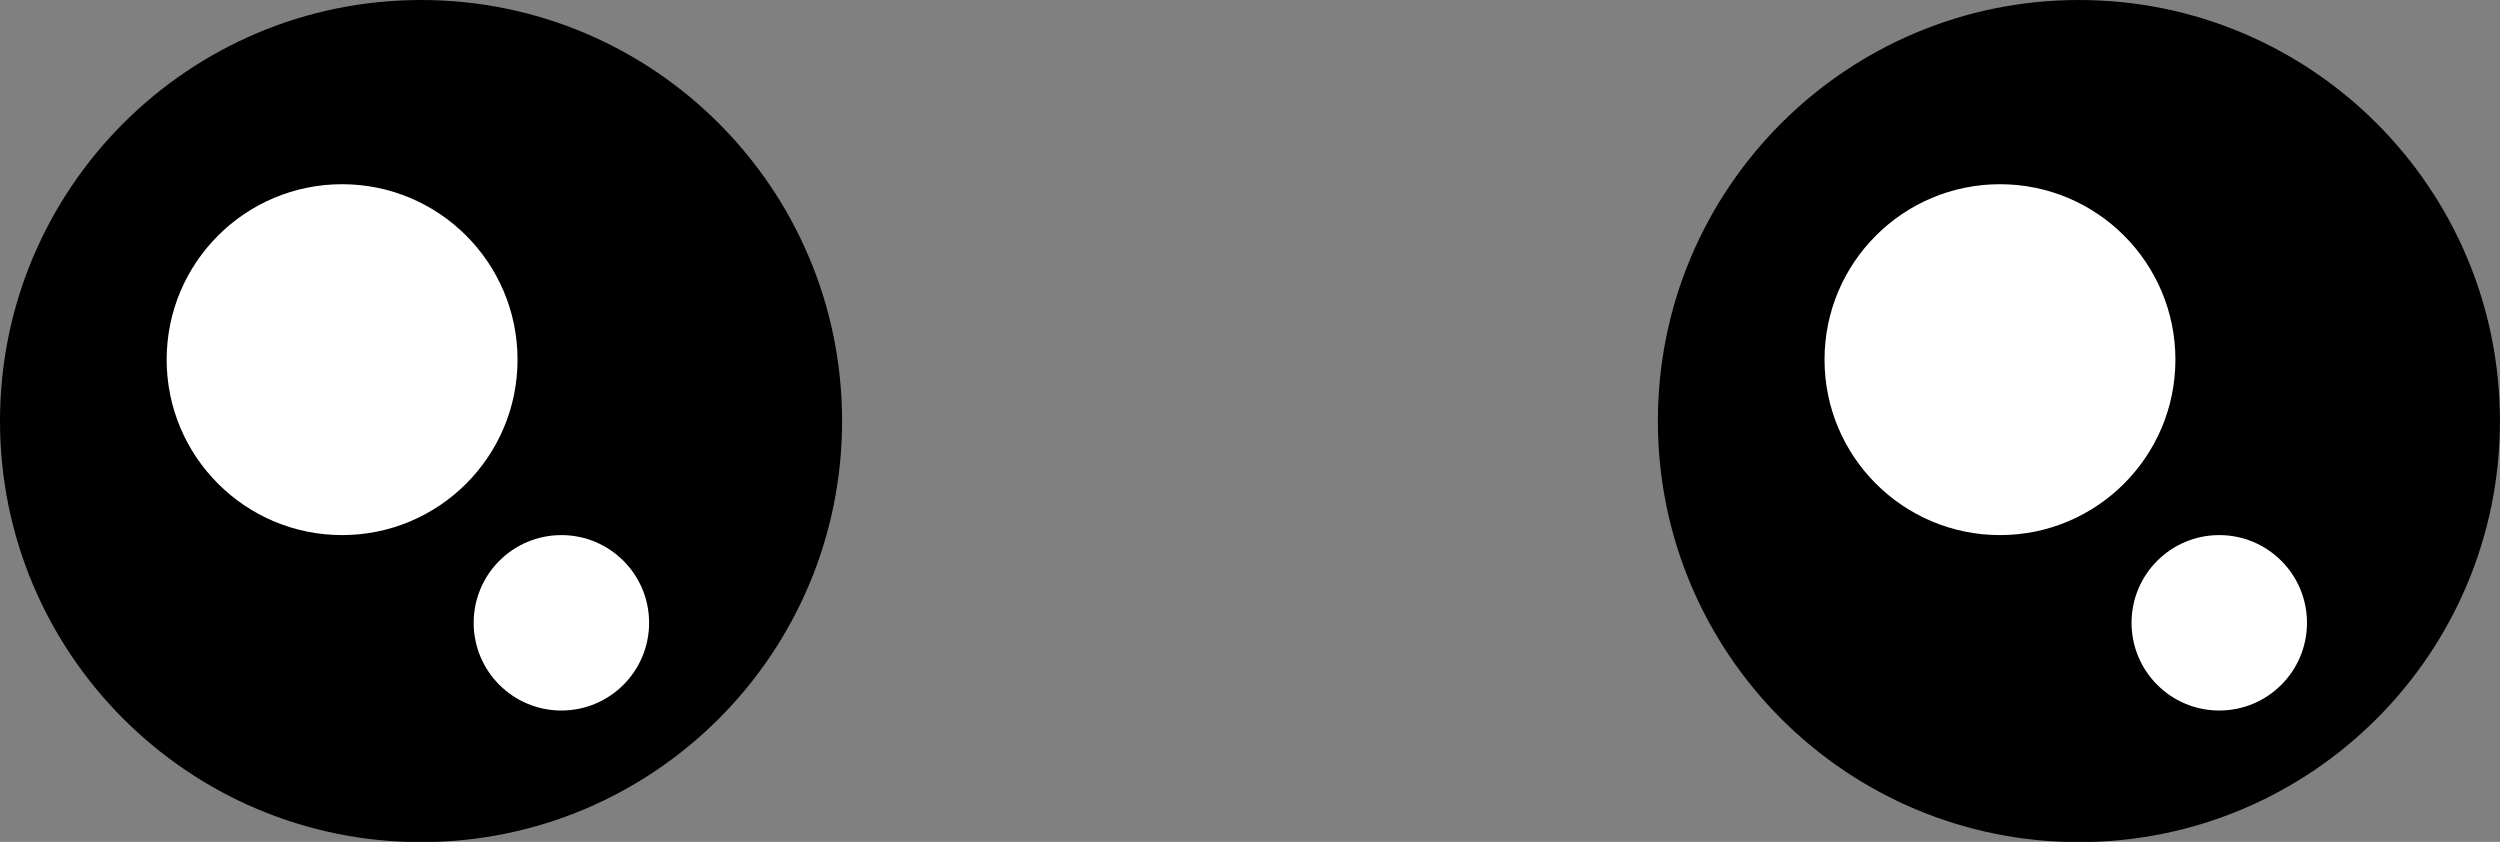 <?xml version="1.0" encoding="UTF-8"?><svg xmlns="http://www.w3.org/2000/svg" xmlns:xlink="http://www.w3.org/1999/xlink" height="163.9" preserveAspectRatio="xMidYMid meet" version="1.0" viewBox="0.0 0.0 486.7 163.9" width="486.7" zoomAndPan="magnify"><rect x="0.0" y="0.0" width="486.7" height="163.9" fill="#808080" stroke="none"/><defs><clipPath id="a"><path d="M 0 0 L 164 0 L 164 163.941 L 0 163.941 Z M 0 0"/></clipPath><clipPath id="b"><path d="M 322 0 L 486.691 0 L 486.691 163.941 L 322 163.941 Z M 322 0"/></clipPath></defs><g><g clip-path="url(#a)" id="change1_1"><path d="M 163.938 81.969 C 163.938 127.238 127.238 163.941 81.969 163.941 C 36.699 163.941 0 127.238 0 81.969 C 0 36.699 36.699 0 81.969 0 C 127.238 0 163.938 36.699 163.938 81.969" fill="inherit"/></g><g id="change2_1"><path d="M 100.754 70.016 C 100.754 88.879 85.461 104.172 66.602 104.172 C 47.738 104.172 32.445 88.879 32.445 70.016 C 32.445 51.152 47.738 35.863 66.602 35.863 C 85.461 35.863 100.754 51.152 100.754 70.016" fill="#fff"/></g><g id="change2_2"><path d="M 126.367 121.246 C 126.367 130.68 118.723 138.324 109.293 138.324 C 99.859 138.324 92.215 130.68 92.215 121.246 C 92.215 111.816 99.859 104.172 109.293 104.172 C 118.723 104.172 126.367 111.816 126.367 121.246" fill="#fff"/></g><g clip-path="url(#b)" id="change1_2"><path d="M 486.691 81.969 C 486.691 127.238 449.992 163.941 404.723 163.941 C 359.453 163.941 322.754 127.238 322.754 81.969 C 322.754 36.699 359.453 0 404.723 0 C 449.992 0 486.691 36.699 486.691 81.969" fill="inherit"/></g><g id="change2_3"><path d="M 423.508 70.016 C 423.508 88.879 408.215 104.172 389.355 104.172 C 370.492 104.172 355.199 88.879 355.199 70.016 C 355.199 51.152 370.492 35.863 389.355 35.863 C 408.215 35.863 423.508 51.152 423.508 70.016" fill="#fff"/></g><g id="change2_4"><path d="M 449.125 121.246 C 449.125 130.68 441.477 138.324 432.047 138.324 C 422.613 138.324 414.969 130.68 414.969 121.246 C 414.969 111.816 422.613 104.172 432.047 104.172 C 441.477 104.172 449.125 111.816 449.125 121.246" fill="#fff"/></g></g></svg>
